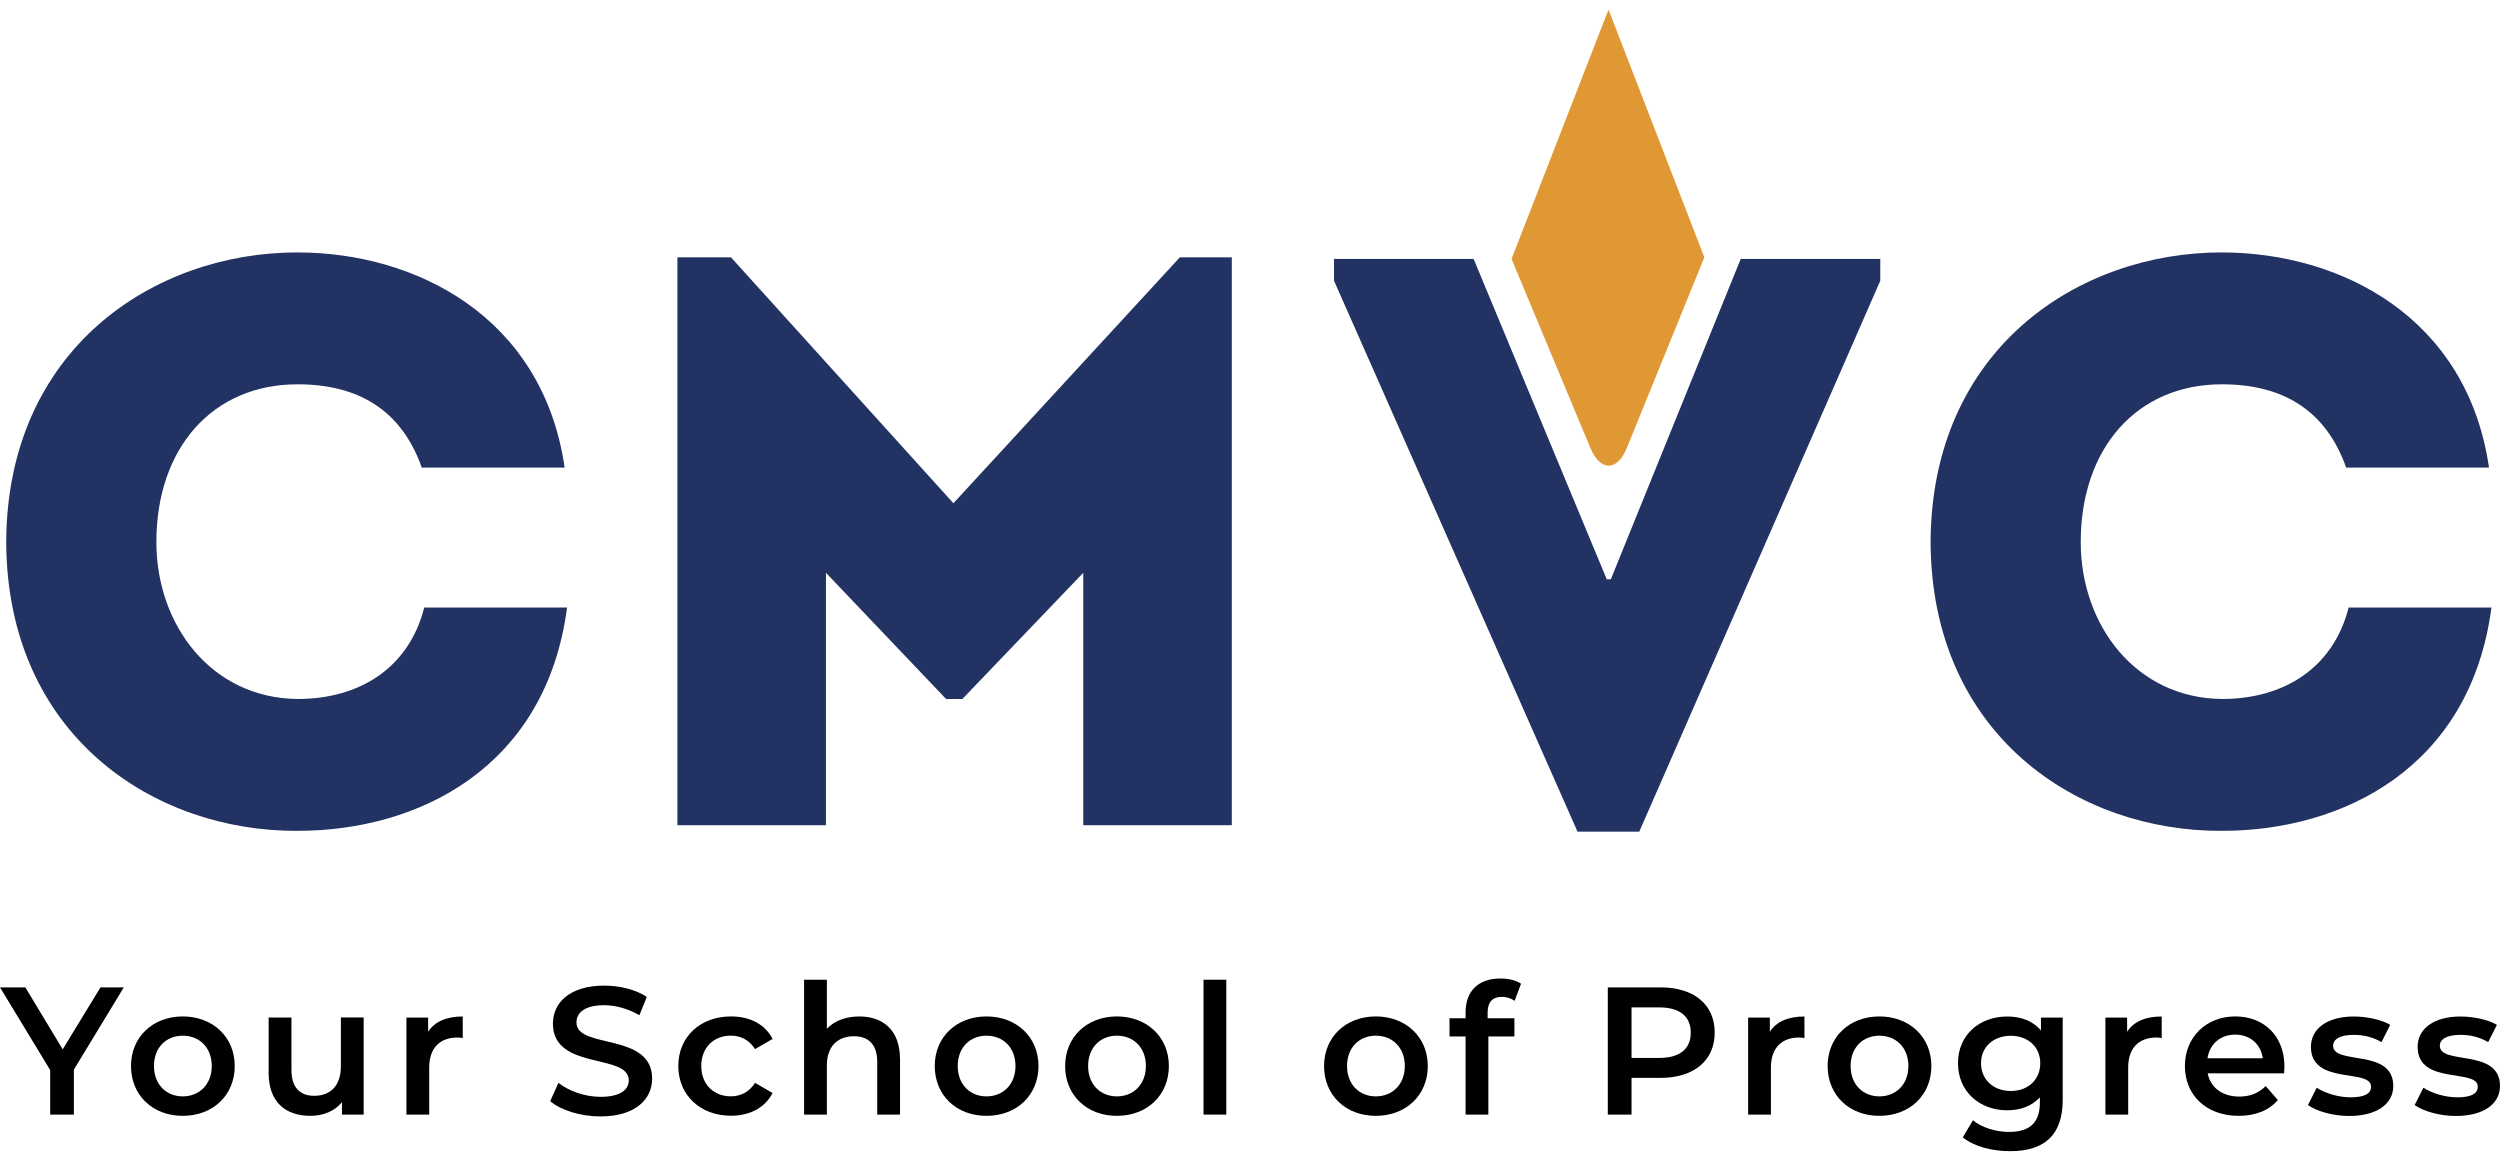 <svg xmlns="http://www.w3.org/2000/svg" width="98" height="46" viewBox="0 0 98 46" fill="none"><path d="M66.81 10.087L63.81 17.465L63.77 17.568C63.592 17.991 63.34 18.254 63.058 18.254C62.777 18.254 62.525 17.991 62.347 17.568L62.306 17.469L59.253 10.151L63.054 0.375L66.81 10.088V10.087Z" fill="#DF9833"></path><path d="M11.666 9.896C16.28 9.896 21.275 12.401 22.134 18.331H16.534C15.738 16.079 14.053 15.065 11.666 15.065C8.325 15.065 6.13 17.57 6.13 21.248C6.13 24.514 8.293 27.368 11.666 27.4C14.084 27.4 16.025 26.195 16.63 23.816H22.229C21.403 30.096 16.406 32.569 11.666 32.569C6.001 32.601 0.274 28.796 0.243 21.248C0.276 13.7 6.003 9.894 11.666 9.894" fill="#223262"></path><path d="M46.25 10.087H48.287V32.348H42.464V22.453L37.724 27.401H37.087L32.377 22.453V32.348H26.554V10.087H28.654L37.374 19.727L46.25 10.087Z" fill="#223262"></path><path d="M62.985 22.709H63.144L68.236 10.15H73.707V11.006L64.259 32.602H61.839L52.294 11.006V10.15H57.766L62.985 22.709Z" fill="#223262"></path><path d="M87.102 9.896C91.716 9.896 96.71 12.401 97.569 18.331H91.97C91.174 16.079 89.489 15.065 87.102 15.065C83.761 15.065 81.565 17.57 81.565 21.248C81.565 24.514 83.729 27.368 87.102 27.4C89.52 27.4 91.461 26.195 92.066 23.816H97.665C96.839 30.096 91.842 32.569 87.102 32.569C81.437 32.601 75.71 28.796 75.679 21.248C75.712 13.7 81.439 9.894 87.102 9.894" fill="#223262"></path><path d="M2.896 41.932V43.692H1.967V41.946L0 38.705H0.993L2.458 41.134L3.939 38.705H4.853L2.894 41.932H2.896Z" fill="black"></path><path d="M5.135 41.788C5.135 40.648 5.992 39.844 7.165 39.844C8.337 39.844 9.202 40.648 9.202 41.788C9.202 42.929 8.351 43.741 7.165 43.741C5.978 43.741 5.135 42.929 5.135 41.788ZM8.301 41.788C8.301 41.062 7.815 40.599 7.165 40.599C6.514 40.599 6.036 41.062 6.036 41.788C6.036 42.515 6.522 42.978 7.165 42.978C7.807 42.978 8.301 42.515 8.301 41.788Z" fill="black"></path><path d="M14.256 39.888V43.692H13.405V43.207C13.12 43.556 12.668 43.741 12.175 43.741C11.195 43.741 10.531 43.207 10.531 42.06V39.886H11.425V41.938C11.425 42.628 11.754 42.956 12.318 42.956C12.94 42.956 13.362 42.571 13.362 41.808V39.884H14.256V39.888Z" fill="black"></path><path d="M18.139 39.844V40.692C18.061 40.679 17.996 40.671 17.933 40.671C17.253 40.671 16.825 41.07 16.825 41.848V43.693H15.932V39.889H16.783V40.444C17.041 40.046 17.504 39.846 18.141 39.846L18.139 39.844Z" fill="black"></path><path d="M21.568 43.166L21.89 42.447C22.29 42.767 22.927 42.996 23.541 42.996C24.319 42.996 24.648 42.718 24.648 42.348C24.648 41.273 21.674 41.978 21.674 40.125C21.674 39.32 22.316 38.636 23.69 38.636C24.291 38.636 24.92 38.792 25.356 39.078L25.063 39.797C24.614 39.534 24.12 39.404 23.684 39.404C22.911 39.404 22.598 39.703 22.598 40.081C22.598 41.143 25.564 40.451 25.564 42.283C25.564 43.082 24.914 43.764 23.541 43.764C22.762 43.764 21.982 43.522 21.568 43.166Z" fill="black"></path><path d="M26.589 41.788C26.589 40.648 27.446 39.844 28.655 39.844C29.399 39.844 29.992 40.151 30.285 40.727L29.598 41.125C29.368 40.761 29.026 40.597 28.647 40.597C27.989 40.597 27.49 41.053 27.49 41.786C27.49 42.521 27.991 42.976 28.647 42.976C29.026 42.976 29.368 42.812 29.598 42.448L30.285 42.847C29.992 43.417 29.399 43.737 28.655 43.737C27.446 43.737 26.589 42.925 26.589 41.785V41.788Z" fill="black"></path><path d="M35.281 41.513V43.692H34.387V41.626C34.387 40.949 34.05 40.621 33.478 40.621C32.841 40.621 32.413 41.006 32.413 41.769V43.692H31.52V38.405H32.413V40.329C32.706 40.016 33.157 39.845 33.685 39.845C34.599 39.845 35.279 40.365 35.279 41.511L35.281 41.513Z" fill="black"></path><path d="M36.642 41.788C36.642 40.648 37.499 39.844 38.671 39.844C39.844 39.844 40.709 40.648 40.709 41.788C40.709 42.929 39.857 43.741 38.671 43.741C37.485 43.741 36.642 42.929 36.642 41.788ZM39.807 41.788C39.807 41.062 39.322 40.599 38.671 40.599C38.021 40.599 37.543 41.062 37.543 41.788C37.543 42.515 38.029 42.978 38.671 42.978C39.314 42.978 39.807 42.515 39.807 41.788Z" fill="black"></path><path d="M41.753 41.788C41.753 40.648 42.61 39.844 43.783 39.844C44.955 39.844 45.82 40.648 45.82 41.788C45.82 42.929 44.969 43.741 43.783 43.741C42.597 43.741 41.753 42.929 41.753 41.788ZM44.919 41.788C44.919 41.062 44.433 40.599 43.783 40.599C43.132 40.599 42.654 41.062 42.654 41.788C42.654 42.515 43.14 42.978 43.783 42.978C44.425 42.978 44.919 42.515 44.919 41.788Z" fill="black"></path><path d="M47.178 38.405H48.071V43.692H47.178V38.405Z" fill="black"></path><path d="M51.903 41.788C51.903 40.648 52.76 39.844 53.932 39.844C55.105 39.844 55.97 40.648 55.97 41.788C55.97 42.929 55.118 43.741 53.932 43.741C52.746 43.741 51.903 42.929 51.903 41.788ZM55.069 41.788C55.069 41.062 54.583 40.599 53.932 40.599C53.282 40.599 52.804 41.062 52.804 41.788C52.804 42.515 53.29 42.978 53.932 42.978C54.575 42.978 55.069 42.515 55.069 41.788Z" fill="black"></path><path d="M58.315 39.688V39.916H59.365V40.63H58.344V43.693H57.451V40.63H56.821V39.916H57.451V39.674C57.451 38.876 57.929 38.357 58.816 38.357C59.124 38.357 59.425 38.422 59.624 38.563L59.373 39.232C59.237 39.139 59.065 39.076 58.88 39.076C58.508 39.076 58.315 39.282 58.315 39.688Z" fill="black"></path><path d="M67.216 40.48C67.216 41.576 66.401 42.253 65.085 42.253H63.956V43.692H63.026V38.705H65.085C66.401 38.705 67.216 39.374 67.216 40.478V40.48ZM66.278 40.48C66.278 39.852 65.858 39.49 65.043 39.49H63.956V41.471H65.043C65.858 41.471 66.278 41.107 66.278 40.481V40.48Z" fill="black"></path><path d="M70.734 39.844V40.692C70.656 40.679 70.591 40.671 70.528 40.671C69.849 40.671 69.42 41.07 69.42 41.848V43.693H68.527V39.889H69.378V40.444C69.636 40.046 70.099 39.846 70.736 39.846L70.734 39.844Z" fill="black"></path><path d="M71.643 41.788C71.643 40.648 72.5 39.844 73.673 39.844C74.846 39.844 75.71 40.648 75.71 41.788C75.71 42.929 74.859 43.741 73.673 43.741C72.487 43.741 71.643 42.929 71.643 41.788ZM74.809 41.788C74.809 41.062 74.323 40.599 73.673 40.599C73.022 40.599 72.544 41.062 72.544 41.788C72.544 42.515 73.03 42.978 73.673 42.978C74.316 42.978 74.809 42.515 74.809 41.788Z" fill="black"></path><path d="M80.858 39.889V43.116C80.858 44.499 80.137 45.126 78.8 45.126C78.084 45.126 77.377 44.941 76.941 44.584L77.34 43.915C77.677 44.194 78.22 44.371 78.748 44.371C79.592 44.371 79.963 43.986 79.963 43.218V43.017C79.649 43.359 79.198 43.523 78.683 43.523C77.589 43.523 76.753 42.781 76.753 41.677C76.753 40.573 77.589 39.847 78.683 39.847C79.219 39.847 79.691 40.018 80.005 40.396V39.891H80.856L80.858 39.889ZM79.978 41.677C79.978 41.036 79.492 40.602 78.821 40.602C78.15 40.602 77.656 41.036 77.656 41.677C77.656 42.318 78.142 42.767 78.821 42.767C79.5 42.767 79.978 42.325 79.978 41.677Z" fill="black"></path><path d="M84.739 39.844V40.692C84.661 40.679 84.596 40.671 84.533 40.671C83.854 40.671 83.425 41.07 83.425 41.848V43.693H82.532V39.889H83.383V40.444C83.641 40.046 84.104 39.846 84.741 39.846L84.739 39.844Z" fill="black"></path><path d="M89.537 42.074H86.541C86.648 42.629 87.113 42.986 87.777 42.986C88.206 42.986 88.542 42.85 88.814 42.572L89.292 43.121C88.95 43.527 88.412 43.741 87.756 43.741C86.476 43.741 85.648 42.921 85.648 41.788C85.648 40.656 86.484 39.844 87.62 39.844C88.757 39.844 89.55 40.62 89.55 41.809C89.55 41.88 89.543 41.987 89.537 42.072V42.074ZM86.534 41.483H88.699C88.628 40.934 88.206 40.557 87.62 40.557C87.035 40.557 86.62 40.927 86.534 41.483Z" fill="black"></path><path d="M90.473 43.315L90.815 42.638C91.152 42.859 91.666 43.015 92.145 43.015C92.709 43.015 92.946 42.859 92.946 42.596C92.946 41.87 90.588 42.554 90.588 41.036C90.588 40.318 91.238 39.847 92.267 39.847C92.774 39.847 93.354 39.969 93.696 40.175L93.354 40.851C92.988 40.638 92.625 40.567 92.26 40.567C91.716 40.567 91.458 40.745 91.458 40.994C91.458 41.765 93.817 41.08 93.817 42.569C93.817 43.282 93.159 43.746 92.087 43.746C91.45 43.746 90.815 43.561 90.471 43.319L90.473 43.315Z" fill="black"></path><path d="M94.656 43.315L94.998 42.638C95.335 42.859 95.849 43.015 96.328 43.015C96.892 43.015 97.129 42.859 97.129 42.596C97.129 41.87 94.771 42.554 94.771 41.036C94.771 40.318 95.421 39.847 96.45 39.847C96.957 39.847 97.537 39.969 97.879 40.175L97.537 40.851C97.171 40.638 96.808 40.567 96.443 40.567C95.899 40.567 95.641 40.745 95.641 40.994C95.641 41.765 98 41.08 98 42.569C98 43.282 97.342 43.746 96.27 43.746C95.633 43.746 94.998 43.561 94.654 43.319L94.656 43.315Z" fill="black"></path></svg>